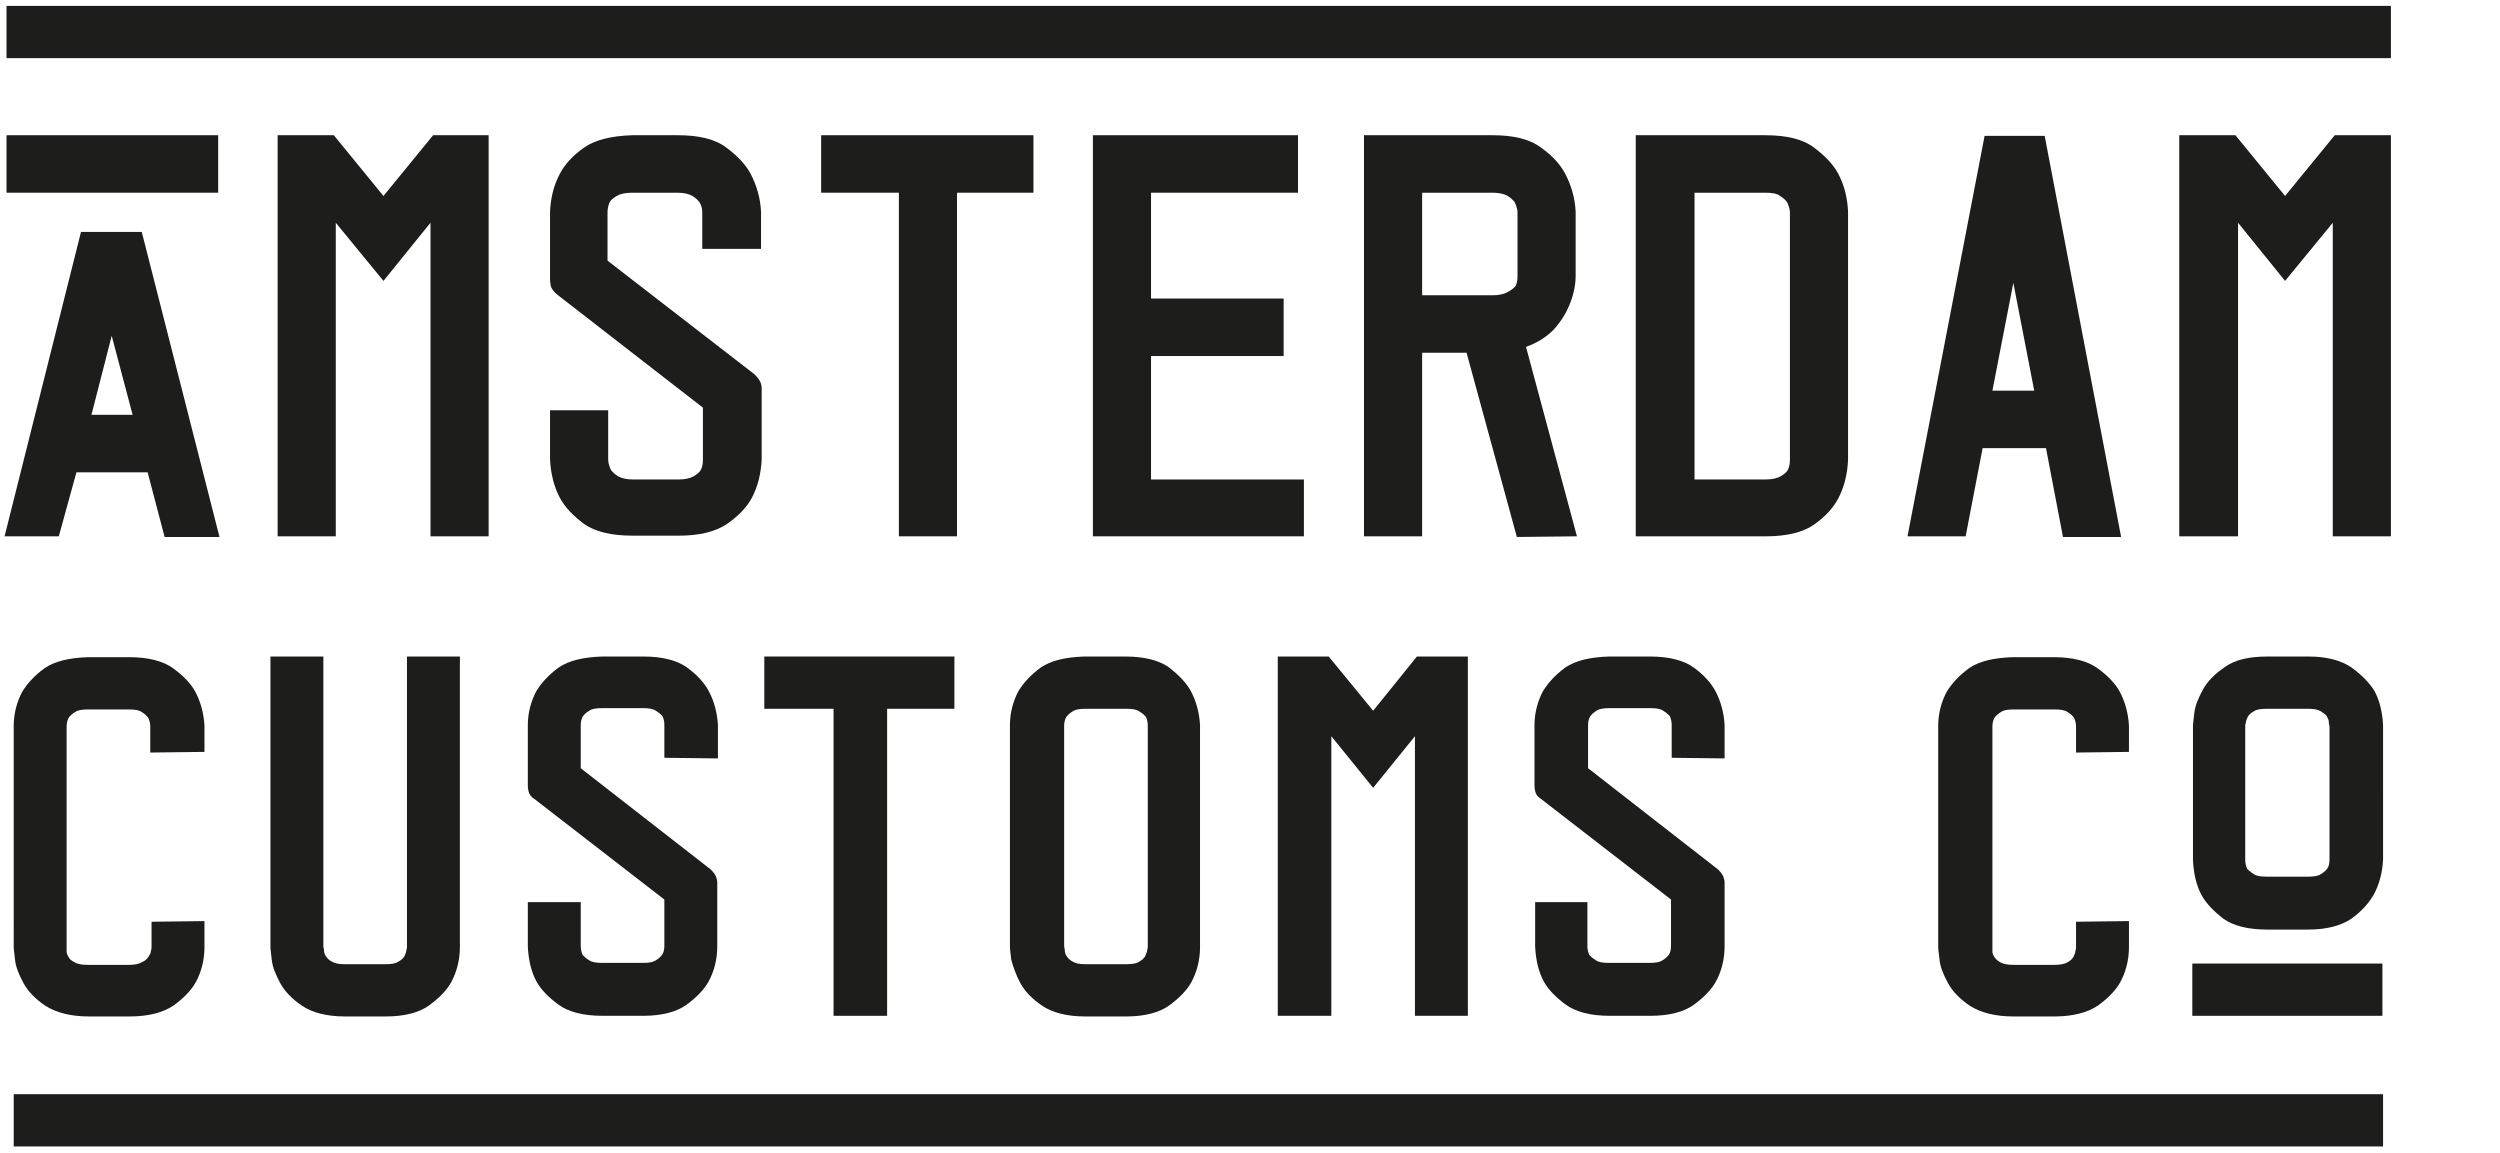 <?xml version="1.0" encoding="utf-8"?>
<!-- Generator: Adobe Illustrator 27.8.1, SVG Export Plug-In . SVG Version: 6.00 Build 0)  -->
<svg version="1.1" id="Laag_1" xmlns="http://www.w3.org/2000/svg" xmlns:xlink="http://www.w3.org/1999/xlink" x="0px" y="0px"
	 viewBox="0 0 382.7 176.5" style="enable-background:new 0 0 382.7 176.5;" xml:space="preserve">
<style type="text/css">
	.st0{fill:#1D1D1B;}
</style>
<rect x="1" y="20.7" class="st0" width="32.4" height="8.8"/>
<path class="st0" d="M11.7,72.3h10.9l2.6,9.9h8.4L21.7,35.5h-9.3L0.7,82.1H9L11.7,72.3z M17.1,51.4l3.2,12.1h-6.3L17.1,51.4z"/>
<polygon class="st0" points="74.8,20.7 66.3,20.7 58.7,30 51.1,20.7 42.5,20.7 42.5,82.1 51.4,82.1 51.4,34.1 58.7,43 65.9,34.1 
	65.9,82.1 74.8,82.1 "/>
<path class="st0" d="M116.5,38.1v-5.7c-0.1-2.1-0.7-4.1-1.6-5.8c-0.8-1.5-2.1-2.8-3.7-4c-1.7-1.3-4.2-1.9-7.4-1.9h-7
	c-3.2,0.1-5.7,0.7-7.4,1.9c-1.7,1.2-2.9,2.5-3.7,4c-0.9,1.7-1.4,3.6-1.5,5.8v10.4c0,0.1,0,0.3,0.1,0.9c0.1,0.5,0.5,1,1,1.4
	l22.3,17.3v8c0,0.6-0.1,1.1-0.3,1.5c-0.2,0.4-0.6,0.7-1.1,1c-0.5,0.3-1.3,0.5-2.3,0.5h-7c-1,0-1.8-0.2-2.3-0.5
	c-0.5-0.3-0.9-0.7-1.1-1c-0.2-0.5-0.4-1-0.4-1.6v-7.5h-8.9v7.5c0.1,2.2,0.6,4.2,1.5,5.9c0.8,1.5,2.1,2.8,3.7,4
	c1.7,1.2,4.2,1.8,7.4,1.8h7.1c3.2,0,5.6-0.6,7.4-1.8c1.7-1.2,3-2.5,3.8-4c0.9-1.7,1.4-3.7,1.5-5.9V59.6c0-0.2,0-0.5-0.1-0.8
	c-0.1-0.5-0.5-1-1-1.5L93,39.9v-7.4c0-0.5,0.1-1,0.3-1.5c0.2-0.4,0.6-0.7,1.1-1c0.5-0.3,1.3-0.5,2.3-0.5h7c1,0,1.8,0.2,2.3,0.5
	c0.5,0.3,0.9,0.7,1.1,1c0.3,0.5,0.4,1,0.4,1.5v5.6H116.5L116.5,38.1z"/>
<polygon class="st0" points="146.5,29.5 158.2,29.5 158.2,20.7 125.7,20.7 125.7,29.5 137.6,29.5 137.6,82.1 146.5,82.1 "/>
<polygon class="st0" points="199.6,73.4 176.2,73.4 176.2,54.5 196.5,54.5 196.5,45.7 176.2,45.7 176.2,29.5 198.7,29.5 198.7,20.7 
	167.3,20.7 167.3,82.1 199.6,82.1 "/>
<path class="st0" d="M241.4,82.1l-7.8-29c1.7-0.6,3.1-1.5,4.2-2.6c1.1-1.2,1.9-2.5,2.4-3.7c0.6-1.4,1-3,1-4.6v-9.8
	c-0.1-2.1-0.7-4.1-1.6-5.8c-0.8-1.5-2-2.8-3.7-4c-1.7-1.3-4.2-1.9-7.4-1.9h-19.7v61.4h8.9V54h6.8l7.7,28.2L241.4,82.1L241.4,82.1z
	 M230.8,44.7c-0.5,0.3-1.3,0.5-2.3,0.5h-10.8V29.5h10.8c1,0,1.8,0.2,2.3,0.5c0.5,0.3,0.9,0.7,1.1,1c0.2,0.5,0.4,1,0.4,1.5v9.8
	c0,0.6-0.1,1.1-0.3,1.5C231.7,44.1,231.4,44.4,230.8,44.7L230.8,44.7z"/>
<path class="st0" d="M277.7,80.3c1.7-1.2,2.9-2.5,3.7-4c0.9-1.7,1.4-3.7,1.5-5.9v-38c-0.1-2.2-0.6-4.1-1.5-5.8
	c-0.8-1.5-2.1-2.8-3.7-4c-1.7-1.3-4.2-1.9-7.5-1.9h-19.8v61.4h19.9C273.5,82.1,276,81.5,277.7,80.3L277.7,80.3z M259.4,73.4V29.5
	h10.8c1,0,1.8,0.1,2.3,0.5c0.5,0.3,0.9,0.7,1.1,1c0.2,0.5,0.4,1,0.4,1.5v37.9c0,0.6-0.1,1.1-0.3,1.5c-0.2,0.4-0.6,0.7-1.1,1
	c-0.5,0.3-1.3,0.5-2.3,0.5L259.4,73.4L259.4,73.4z"/>
<path class="st0" d="M303.5,68.6h9.7l2.6,13.6h8.9l-11.7-61.4h-9.2L292,82.1h8.9L303.5,68.6z M308.2,43.3l3.2,16.5h-6.4L308.2,43.3
	L308.2,43.3z"/>
<polygon class="st0" points="357.4,20.7 349.8,30 342.2,20.7 333.6,20.7 333.6,82.1 342.6,82.1 342.6,34.1 349.8,43 357.1,34.1 
	357.1,82.1 366,82.1 366,20.7 "/>
<path class="st0" d="M31.3,115.1v-4c-0.1-1.9-0.6-3.7-1.4-5.2c-0.7-1.3-1.9-2.5-3.4-3.6c-1.5-1.1-3.8-1.7-6.7-1.7h-6.3
	c-2.9,0.1-5.1,0.6-6.7,1.7c-1.5,1.1-2.6,2.3-3.4,3.6c-0.8,1.5-1.3,3.3-1.3,5.2V145c0,0.1,0,0.3,0.2,1.9c0.1,1.1,0.6,2.3,1.3,3.6
	c0.7,1.3,1.9,2.5,3.4,3.5c1.6,1,3.8,1.6,6.6,1.6h6.3c2.8,0,5.1-0.6,6.7-1.7c1.5-1.1,2.7-2.3,3.4-3.6c0.8-1.5,1.3-3.3,1.3-5.3v-4
	l-8.1,0.1v3.9c0,0.1,0,0.3-0.1,0.6c0,0.3-0.2,0.6-0.4,0.9c-0.2,0.3-0.5,0.6-1,0.8c-0.5,0.3-1.2,0.4-2,0.4h-6.2
	c-0.9,0-1.6-0.1-2.1-0.4c-0.4-0.2-0.8-0.5-0.9-0.8c-0.2-0.3-0.3-0.6-0.3-0.8c0-0.3,0-0.5,0-0.6v-33.9c0-0.5,0.1-0.9,0.3-1.3
	c0.2-0.3,0.5-0.6,1-0.9c0.4-0.3,1.1-0.4,2-0.4h6.2c0.9,0,1.6,0.1,2,0.4c0.5,0.3,0.8,0.6,1,0.9c0.2,0.4,0.3,0.9,0.3,1.3v4L31.3,115.1
	L31.3,115.1z"/>
<path class="st0" d="M41.4,100.5V145c0,0.1,0,0.3,0.2,1.9c0.1,1.1,0.6,2.3,1.3,3.6c0.7,1.3,1.9,2.5,3.4,3.5c1.5,1,3.7,1.6,6.5,1.6
	h6.3c2.8,0,5.1-0.6,6.6-1.7c1.5-1.1,2.7-2.3,3.4-3.6c0.8-1.5,1.3-3.3,1.3-5.3v-44.5h-8.1v44.4c0,0.1,0,0.3-0.1,0.6
	c0,0.3-0.2,0.6-0.3,0.9c-0.2,0.3-0.5,0.6-0.9,0.8c-0.4,0.3-1.1,0.4-2,0.4h-6.2c-0.9,0-1.5-0.1-2-0.4c-0.4-0.2-0.7-0.5-0.9-0.8
	c-0.2-0.3-0.3-0.6-0.3-0.9c0-0.3-0.1-0.5-0.1-0.6v-44.4H41.4z"/>
<path class="st0" d="M109.9,116.1V111c-0.1-1.9-0.6-3.7-1.4-5.2c-0.7-1.3-1.8-2.5-3.3-3.6c-1.5-1.1-3.8-1.7-6.7-1.7h-6.3
	c-2.9,0.1-5.1,0.6-6.7,1.7c-1.5,1.1-2.6,2.3-3.4,3.6c-0.8,1.5-1.3,3.3-1.3,5.2v9.3c0,0.1,0,0.3,0.1,0.8c0.1,0.5,0.4,0.9,0.9,1.2
	l19.9,15.4v7.1c0,0.5-0.1,1-0.3,1.3c-0.2,0.3-0.5,0.6-1,0.9c-0.4,0.3-1.1,0.4-2,0.4h-6.2c-0.9,0-1.6-0.1-2-0.4
	c-0.5-0.3-0.8-0.6-1-0.8c-0.2-0.4-0.3-0.9-0.3-1.4v-6.7h-8.1v6.8c0.1,2,0.5,3.8,1.3,5.3c0.7,1.3,1.9,2.5,3.4,3.6
	c1.5,1.1,3.8,1.7,6.7,1.7h6.3c2.8,0,5.1-0.6,6.6-1.7c1.5-1.1,2.7-2.3,3.4-3.6c0.8-1.5,1.3-3.3,1.3-5.3v-9.7c0-0.2,0-0.4-0.1-0.7
	c-0.1-0.5-0.4-0.9-0.9-1.4l-19.9-15.5v-6.6c0-0.5,0.1-0.9,0.3-1.3c0.2-0.3,0.5-0.6,1-0.9c0.4-0.3,1.1-0.4,2-0.4h6.2
	c0.9,0,1.6,0.1,2,0.4c0.5,0.3,0.8,0.6,1,0.8c0.2,0.4,0.3,0.9,0.3,1.3v5.1L109.9,116.1L109.9,116.1z"/>
<polygon class="st0" points="135.8,155.5 135.8,108.5 146.1,108.5 146.1,100.5 117,100.5 117,108.5 127.6,108.5 127.6,155.5 "/>
<path class="st0" d="M156.2,150.5c0.7,1.3,1.9,2.5,3.4,3.5c1.5,1,3.7,1.6,6.5,1.6h6.3c2.8,0,5.1-0.6,6.6-1.7
	c1.5-1.1,2.7-2.3,3.4-3.6c0.8-1.5,1.3-3.3,1.3-5.3v-34c-0.1-1.9-0.6-3.7-1.4-5.2c-0.7-1.3-1.9-2.5-3.3-3.6c-1.5-1.1-3.8-1.7-6.7-1.7
	h-6.3c-2.9,0.1-5.1,0.6-6.7,1.7c-1.5,1.1-2.6,2.3-3.4,3.6c-0.8,1.5-1.3,3.3-1.3,5.2V145c0,0.1,0,0.3,0.2,1.9
	C155.1,148,155.5,149.2,156.2,150.5L156.2,150.5z M163.2,109.8c0.2-0.3,0.5-0.6,1-0.9c0.4-0.3,1.1-0.4,2-0.4h6.2
	c0.9,0,1.6,0.1,2,0.4c0.5,0.3,0.8,0.6,1,0.8c0.2,0.4,0.3,0.9,0.3,1.3v33.9c0,0.1,0,0.3-0.1,0.6c0,0.3-0.2,0.5-0.3,0.9
	c-0.2,0.3-0.5,0.6-0.9,0.8c-0.4,0.3-1.1,0.4-2,0.4h-6.2c-0.9,0-1.5-0.1-2-0.4c-0.4-0.2-0.7-0.5-0.9-0.8c-0.2-0.3-0.3-0.6-0.3-0.9
	c0-0.3-0.1-0.5-0.1-0.6v-33.8C162.9,110.6,163,110.2,163.2,109.8L163.2,109.8z"/>
<polygon class="st0" points="224.7,155.5 224.7,100.5 216.9,100.5 210.2,108.8 203.4,100.5 195.6,100.5 195.6,155.5 203.8,155.5 
	203.8,112.7 210.2,120.6 216.6,112.7 216.6,155.5 "/>
<path class="st0" d="M264,116.1V111c-0.1-1.9-0.6-3.7-1.4-5.2c-0.7-1.3-1.8-2.5-3.3-3.6c-1.5-1.1-3.8-1.7-6.7-1.7h-6.3
	c-2.9,0.1-5.1,0.6-6.7,1.7c-1.5,1.1-2.6,2.3-3.4,3.6c-0.8,1.5-1.3,3.3-1.3,5.2v9.3c0,0.1,0,0.3,0.1,0.8c0.1,0.5,0.4,0.9,0.9,1.2
	l19.9,15.4v7.1c0,0.5-0.1,1-0.3,1.3c-0.2,0.3-0.5,0.6-1,0.9c-0.4,0.3-1.1,0.4-2,0.4h-6.2c-0.9,0-1.6-0.1-2-0.4
	c-0.5-0.3-0.8-0.6-1-0.8c-0.2-0.4-0.3-0.9-0.3-1.4v-6.7H235v6.8c0.1,2,0.5,3.8,1.3,5.3c0.7,1.3,1.9,2.5,3.4,3.6
	c1.5,1.1,3.8,1.7,6.7,1.7h6.3c2.8,0,5.1-0.6,6.6-1.7c1.5-1.1,2.7-2.3,3.4-3.6c0.8-1.5,1.3-3.3,1.3-5.3v-9.7c0-0.2,0-0.4-0.1-0.7
	c-0.1-0.5-0.4-0.9-0.9-1.4l-19.9-15.5v-6.6c0-0.5,0.1-0.9,0.3-1.3c0.2-0.3,0.5-0.6,1-0.9c0.4-0.3,1.1-0.4,2-0.4h6.2
	c0.9,0,1.6,0.1,2,0.4c0.5,0.3,0.8,0.6,1,0.8c0.2,0.4,0.3,0.9,0.3,1.3v5.1L264,116.1L264,116.1z"/>
<path class="st0" d="M325.9,115.1v-4c-0.1-1.9-0.6-3.7-1.4-5.2c-0.7-1.3-1.9-2.5-3.4-3.6c-1.5-1.1-3.8-1.7-6.7-1.7h-6.3
	c-2.9,0.1-5.1,0.6-6.7,1.7c-1.5,1.1-2.6,2.3-3.4,3.6c-0.8,1.5-1.3,3.3-1.3,5.2V145c0,0.1,0,0.3,0.2,1.9c0.1,1.1,0.6,2.3,1.3,3.6
	c0.7,1.3,1.9,2.5,3.4,3.5c1.6,1,3.8,1.6,6.6,1.6h6.3c2.8,0,5.1-0.6,6.7-1.7c1.5-1.1,2.7-2.3,3.4-3.6c0.8-1.5,1.3-3.3,1.3-5.3v-4
	l-8.1,0.1v3.9c0,0.1,0,0.3-0.1,0.6c0,0.3-0.2,0.6-0.3,0.9c-0.2,0.3-0.5,0.6-0.9,0.8c-0.5,0.3-1.2,0.4-2,0.4h-6.2
	c-0.9,0-1.6-0.1-2.1-0.4c-0.4-0.2-0.7-0.5-0.9-0.8c-0.2-0.3-0.3-0.6-0.3-0.8c0-0.3,0-0.5,0-0.6v-33.9c0-0.5,0.1-0.9,0.3-1.3
	c0.2-0.3,0.5-0.6,1-0.9c0.4-0.3,1.1-0.4,2-0.4h6.2c0.9,0,1.6,0.1,2,0.4c0.5,0.3,0.8,0.6,1,0.9c0.2,0.4,0.3,0.9,0.3,1.3v4
	L325.9,115.1L325.9,115.1z"/>
<rect x="1" y="0.9" class="st0" width="365" height="8"/>
<rect x="2.1" y="167.5" class="st0" width="362.7" height="8"/>
<rect x="335.6" y="147.5" class="st0" width="29.1" height="8"/>
<path class="st0" d="M360,102.2c-1.6-1.1-3.8-1.7-6.6-1.7h-6.3c-2.8,0-5,0.5-6.5,1.6c-1.5,1-2.7,2.2-3.4,3.5
	c-0.7,1.3-1.2,2.5-1.3,3.6c-0.2,1.6-0.2,1.8-0.2,1.9v20.6c0.1,2,0.5,3.8,1.3,5.3c0.7,1.3,1.9,2.5,3.3,3.6c1.5,1.1,3.8,1.7,6.7,1.7
	h6.3c2.9,0,5.1-0.6,6.7-1.7c1.5-1.1,2.6-2.3,3.4-3.7c0.8-1.5,1.3-3.3,1.4-5.3V111c-0.1-1.9-0.5-3.7-1.3-5.2
	C362.7,104.5,361.5,103.3,360,102.2L360,102.2z M356.6,131.6c0,0.5-0.1,1-0.3,1.3c-0.2,0.3-0.5,0.6-1,0.9c-0.4,0.3-1.1,0.4-2,0.4
	h-6.3c-0.9,0-1.6-0.1-2-0.4c-0.5-0.3-0.8-0.6-1-0.8c-0.2-0.4-0.3-0.9-0.3-1.4v-20.5c0-0.1,0-0.2,0.1-0.5c0-0.3,0.2-0.6,0.3-0.9
	c0.2-0.3,0.5-0.6,0.9-0.8c0.4-0.3,1.1-0.4,2-0.4h6.3c0.9,0,1.5,0.1,2,0.4c0.4,0.3,0.8,0.5,0.9,0.8c0.2,0.3,0.3,0.6,0.3,0.9
	c0,0.3,0.1,0.5,0.1,0.5V131.6z"/>
</svg>
